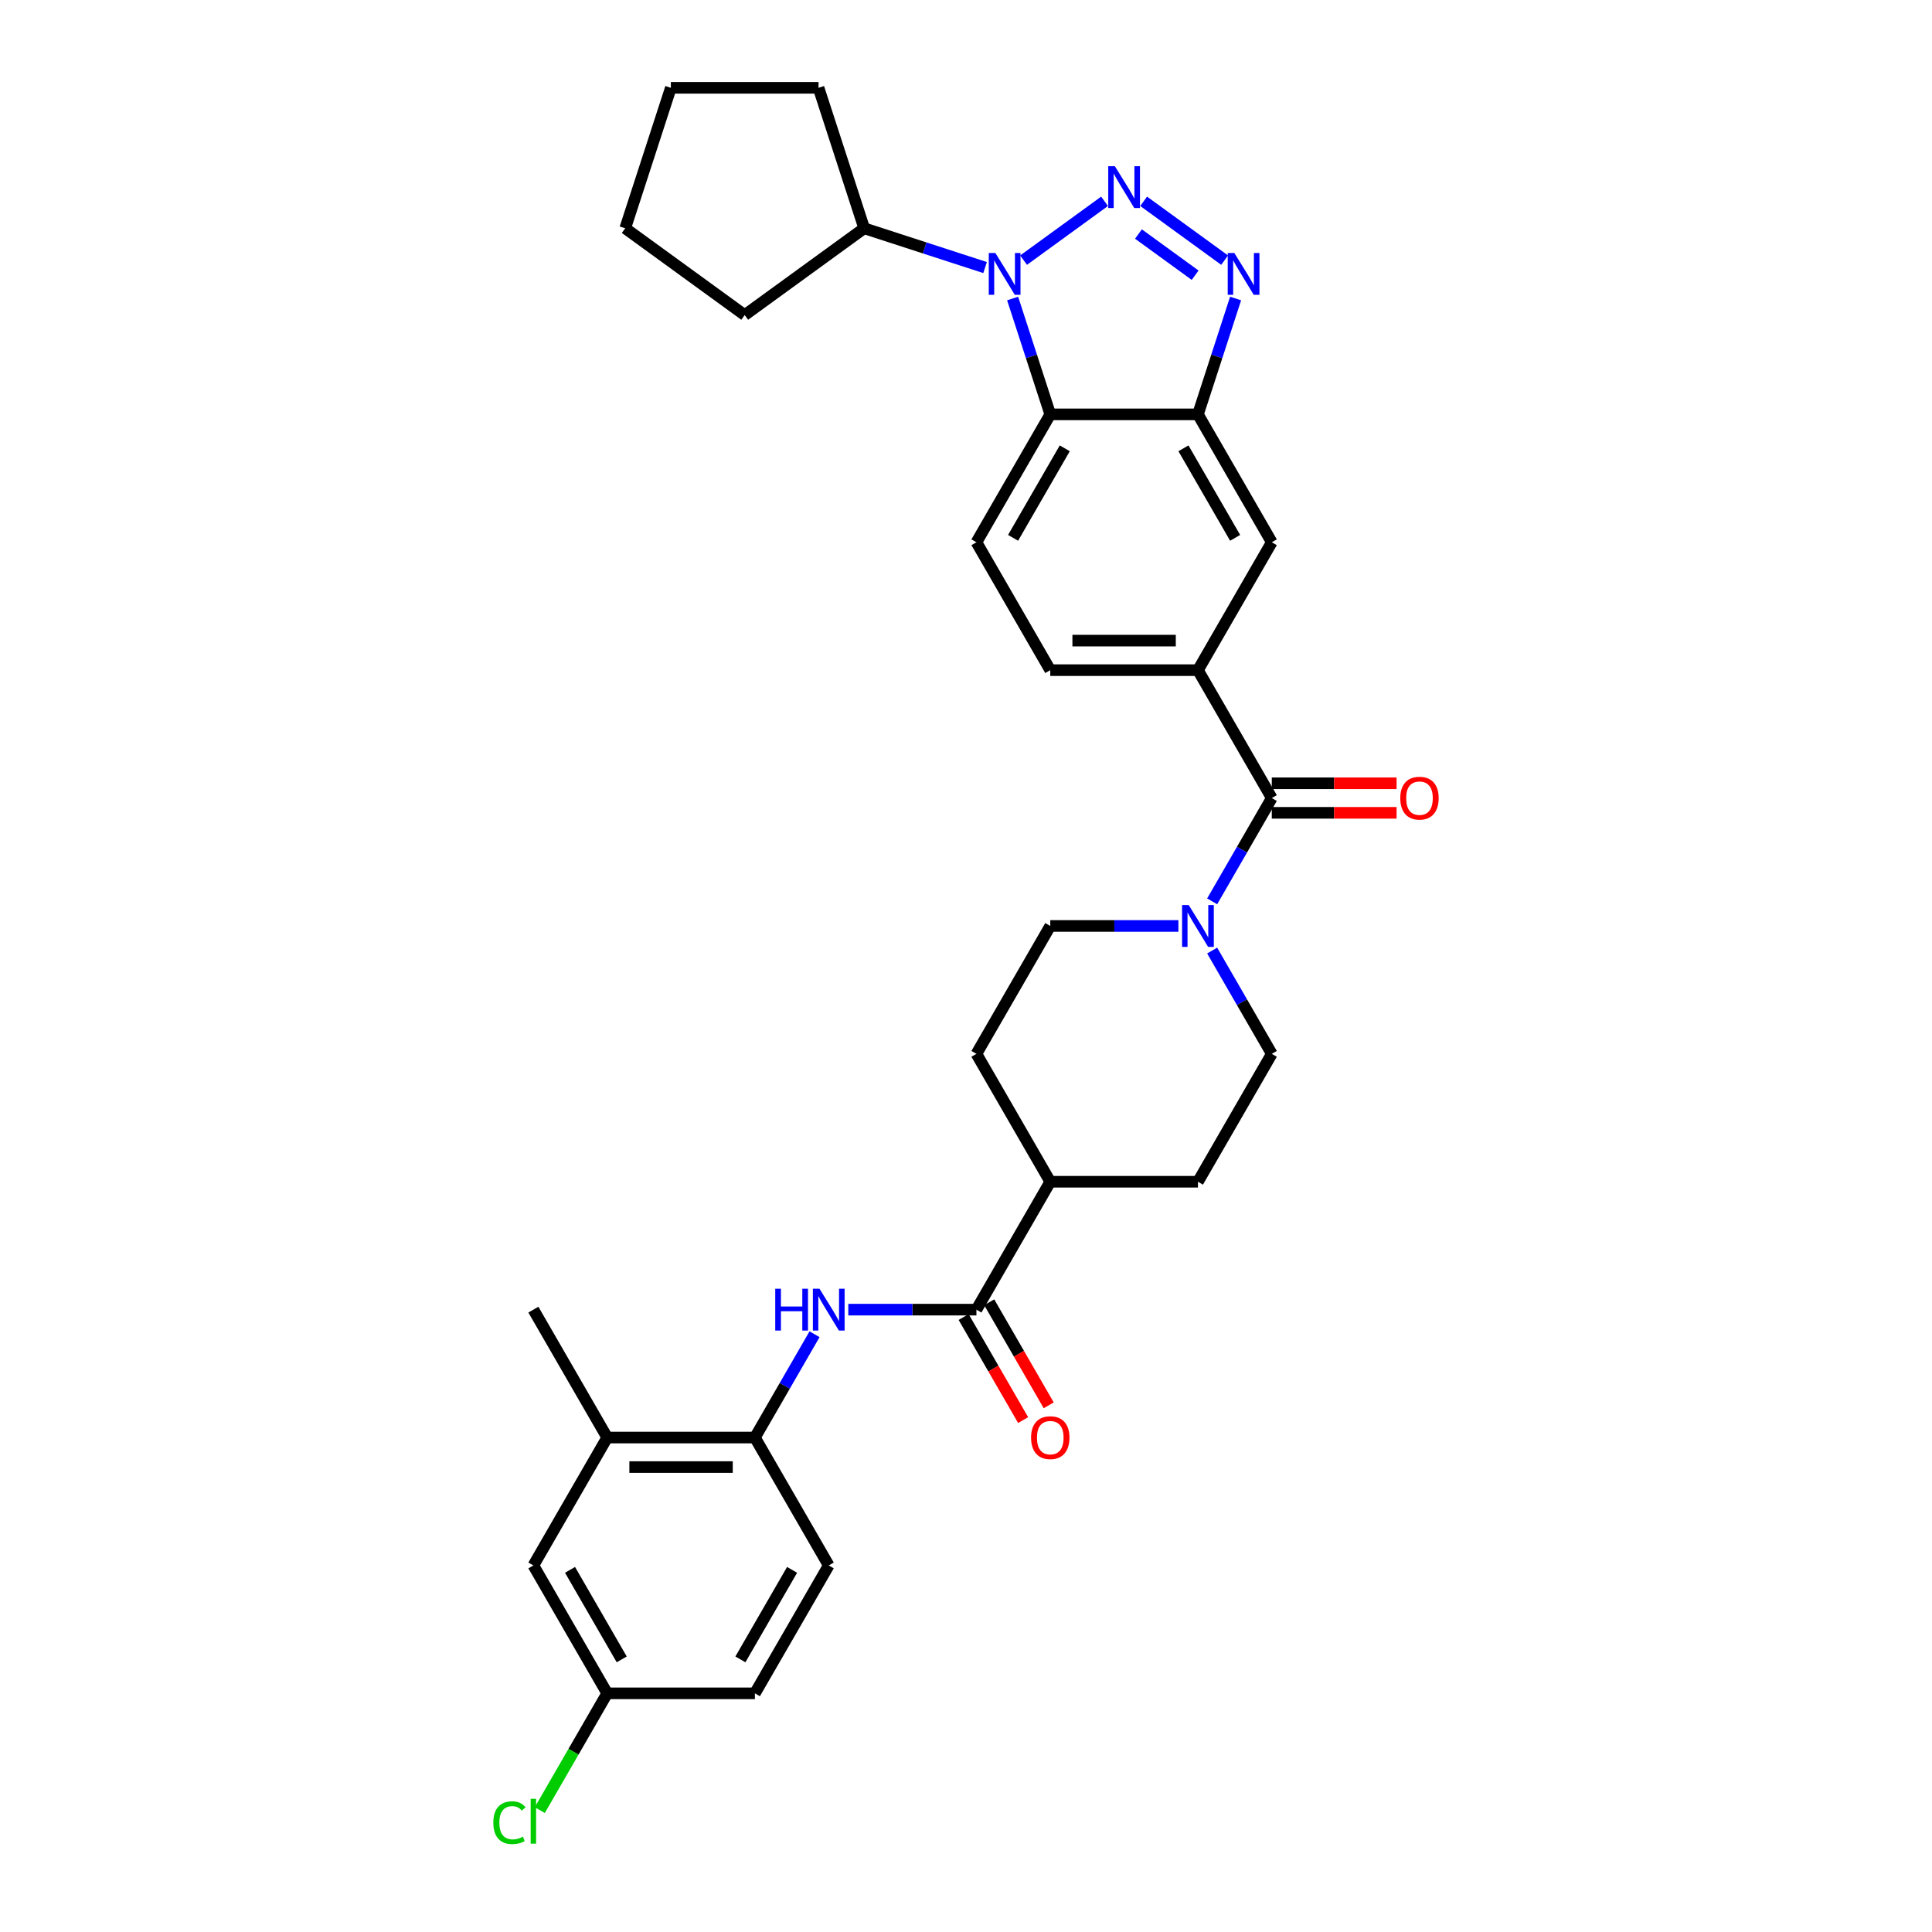 <?xml version='1.0' encoding='iso-8859-1'?>
<svg version='1.1' baseProfile='full'
              xmlns='http://www.w3.org/2000/svg'
                      xmlns:rdkit='http://www.rdkit.org/xml'
                      xmlns:xlink='http://www.w3.org/1999/xlink'
                  xml:space='preserve'
width='1000px' height='1000px' viewBox='0 0 1000 1000'>
<!-- END OF HEADER -->
<rect style='opacity:1.0;fill:#FFFFFF;stroke:none' width='1000' height='1000' x='0' y='0'> </rect>
<path class='bond-0' d='M 571.716,104.198 L 529.803,134.649' style='fill:none;fill-rule:evenodd;stroke:#0000FF;stroke-width:6px;stroke-linecap:butt;stroke-linejoin:miter;stroke-opacity:1' />
<path class='bond-1' d='M 591.958,104.198 L 633.871,134.649' style='fill:none;fill-rule:evenodd;stroke:#0000FF;stroke-width:6px;stroke-linecap:butt;stroke-linejoin:miter;stroke-opacity:1' />
<path class='bond-1' d='M 589.259,121.134 L 618.598,142.45' style='fill:none;fill-rule:evenodd;stroke:#0000FF;stroke-width:6px;stroke-linecap:butt;stroke-linejoin:miter;stroke-opacity:1' />
<path class='bond-2' d='M 524.133,154.51 L 533.875,184.492' style='fill:none;fill-rule:evenodd;stroke:#0000FF;stroke-width:6px;stroke-linecap:butt;stroke-linejoin:miter;stroke-opacity:1' />
<path class='bond-2' d='M 533.875,184.492 L 543.617,214.474' style='fill:none;fill-rule:evenodd;stroke:#000000;stroke-width:6px;stroke-linecap:butt;stroke-linejoin:miter;stroke-opacity:1' />
<path class='bond-14' d='M 509.875,138.487 L 478.586,128.32' style='fill:none;fill-rule:evenodd;stroke:#0000FF;stroke-width:6px;stroke-linecap:butt;stroke-linejoin:miter;stroke-opacity:1' />
<path class='bond-14' d='M 478.586,128.32 L 447.296,118.154' style='fill:none;fill-rule:evenodd;stroke:#000000;stroke-width:6px;stroke-linecap:butt;stroke-linejoin:miter;stroke-opacity:1' />
<path class='bond-3' d='M 639.541,154.51 L 629.799,184.492' style='fill:none;fill-rule:evenodd;stroke:#0000FF;stroke-width:6px;stroke-linecap:butt;stroke-linejoin:miter;stroke-opacity:1' />
<path class='bond-3' d='M 629.799,184.492 L 620.057,214.474' style='fill:none;fill-rule:evenodd;stroke:#000000;stroke-width:6px;stroke-linecap:butt;stroke-linejoin:miter;stroke-opacity:1' />
<path class='bond-11' d='M 543.617,214.474 L 505.397,280.673' style='fill:none;fill-rule:evenodd;stroke:#000000;stroke-width:6px;stroke-linecap:butt;stroke-linejoin:miter;stroke-opacity:1' />
<path class='bond-11' d='M 551.124,232.048 L 524.37,278.388' style='fill:none;fill-rule:evenodd;stroke:#000000;stroke-width:6px;stroke-linecap:butt;stroke-linejoin:miter;stroke-opacity:1' />
<path class='bond-32' d='M 543.617,214.474 L 620.057,214.474' style='fill:none;fill-rule:evenodd;stroke:#000000;stroke-width:6px;stroke-linecap:butt;stroke-linejoin:miter;stroke-opacity:1' />
<path class='bond-9' d='M 620.057,214.474 L 658.277,280.673' style='fill:none;fill-rule:evenodd;stroke:#000000;stroke-width:6px;stroke-linecap:butt;stroke-linejoin:miter;stroke-opacity:1' />
<path class='bond-9' d='M 612.55,232.048 L 639.305,278.388' style='fill:none;fill-rule:evenodd;stroke:#000000;stroke-width:6px;stroke-linecap:butt;stroke-linejoin:miter;stroke-opacity:1' />
<path class='bond-4' d='M 658.277,413.072 L 620.057,346.873' style='fill:none;fill-rule:evenodd;stroke:#000000;stroke-width:6px;stroke-linecap:butt;stroke-linejoin:miter;stroke-opacity:1' />
<path class='bond-5' d='M 658.277,413.072 L 642.844,439.804' style='fill:none;fill-rule:evenodd;stroke:#000000;stroke-width:6px;stroke-linecap:butt;stroke-linejoin:miter;stroke-opacity:1' />
<path class='bond-5' d='M 642.844,439.804 L 627.41,466.536' style='fill:none;fill-rule:evenodd;stroke:#0000FF;stroke-width:6px;stroke-linecap:butt;stroke-linejoin:miter;stroke-opacity:1' />
<path class='bond-16' d='M 658.277,420.716 L 690.574,420.716' style='fill:none;fill-rule:evenodd;stroke:#000000;stroke-width:6px;stroke-linecap:butt;stroke-linejoin:miter;stroke-opacity:1' />
<path class='bond-16' d='M 690.574,420.716 L 722.87,420.716' style='fill:none;fill-rule:evenodd;stroke:#FF0000;stroke-width:6px;stroke-linecap:butt;stroke-linejoin:miter;stroke-opacity:1' />
<path class='bond-16' d='M 658.277,405.428 L 690.574,405.428' style='fill:none;fill-rule:evenodd;stroke:#000000;stroke-width:6px;stroke-linecap:butt;stroke-linejoin:miter;stroke-opacity:1' />
<path class='bond-16' d='M 690.574,405.428 L 722.87,405.428' style='fill:none;fill-rule:evenodd;stroke:#FF0000;stroke-width:6px;stroke-linecap:butt;stroke-linejoin:miter;stroke-opacity:1' />
<path class='bond-17' d='M 609.937,479.271 L 576.777,479.271' style='fill:none;fill-rule:evenodd;stroke:#0000FF;stroke-width:6px;stroke-linecap:butt;stroke-linejoin:miter;stroke-opacity:1' />
<path class='bond-17' d='M 576.777,479.271 L 543.617,479.271' style='fill:none;fill-rule:evenodd;stroke:#000000;stroke-width:6px;stroke-linecap:butt;stroke-linejoin:miter;stroke-opacity:1' />
<path class='bond-18' d='M 627.41,492.006 L 642.844,518.739' style='fill:none;fill-rule:evenodd;stroke:#0000FF;stroke-width:6px;stroke-linecap:butt;stroke-linejoin:miter;stroke-opacity:1' />
<path class='bond-18' d='M 642.844,518.739 L 658.277,545.471' style='fill:none;fill-rule:evenodd;stroke:#000000;stroke-width:6px;stroke-linecap:butt;stroke-linejoin:miter;stroke-opacity:1' />
<path class='bond-6' d='M 505.397,677.869 L 543.617,611.67' style='fill:none;fill-rule:evenodd;stroke:#000000;stroke-width:6px;stroke-linecap:butt;stroke-linejoin:miter;stroke-opacity:1' />
<path class='bond-7' d='M 505.397,677.869 L 472.237,677.869' style='fill:none;fill-rule:evenodd;stroke:#000000;stroke-width:6px;stroke-linecap:butt;stroke-linejoin:miter;stroke-opacity:1' />
<path class='bond-7' d='M 472.237,677.869 L 439.077,677.869' style='fill:none;fill-rule:evenodd;stroke:#0000FF;stroke-width:6px;stroke-linecap:butt;stroke-linejoin:miter;stroke-opacity:1' />
<path class='bond-19' d='M 498.777,681.691 L 514.175,708.362' style='fill:none;fill-rule:evenodd;stroke:#000000;stroke-width:6px;stroke-linecap:butt;stroke-linejoin:miter;stroke-opacity:1' />
<path class='bond-19' d='M 514.175,708.362 L 529.574,735.033' style='fill:none;fill-rule:evenodd;stroke:#FF0000;stroke-width:6px;stroke-linecap:butt;stroke-linejoin:miter;stroke-opacity:1' />
<path class='bond-19' d='M 512.017,674.047 L 527.415,700.718' style='fill:none;fill-rule:evenodd;stroke:#000000;stroke-width:6px;stroke-linecap:butt;stroke-linejoin:miter;stroke-opacity:1' />
<path class='bond-19' d='M 527.415,700.718 L 542.814,727.389' style='fill:none;fill-rule:evenodd;stroke:#FF0000;stroke-width:6px;stroke-linecap:butt;stroke-linejoin:miter;stroke-opacity:1' />
<path class='bond-10' d='M 421.604,690.604 L 406.17,717.337' style='fill:none;fill-rule:evenodd;stroke:#0000FF;stroke-width:6px;stroke-linecap:butt;stroke-linejoin:miter;stroke-opacity:1' />
<path class='bond-10' d='M 406.17,717.337 L 390.736,744.069' style='fill:none;fill-rule:evenodd;stroke:#000000;stroke-width:6px;stroke-linecap:butt;stroke-linejoin:miter;stroke-opacity:1' />
<path class='bond-8' d='M 620.057,346.873 L 658.277,280.673' style='fill:none;fill-rule:evenodd;stroke:#000000;stroke-width:6px;stroke-linecap:butt;stroke-linejoin:miter;stroke-opacity:1' />
<path class='bond-34' d='M 620.057,346.873 L 543.617,346.873' style='fill:none;fill-rule:evenodd;stroke:#000000;stroke-width:6px;stroke-linecap:butt;stroke-linejoin:miter;stroke-opacity:1' />
<path class='bond-34' d='M 608.591,331.585 L 555.083,331.585' style='fill:none;fill-rule:evenodd;stroke:#000000;stroke-width:6px;stroke-linecap:butt;stroke-linejoin:miter;stroke-opacity:1' />
<path class='bond-12' d='M 390.736,744.069 L 314.296,744.069' style='fill:none;fill-rule:evenodd;stroke:#000000;stroke-width:6px;stroke-linecap:butt;stroke-linejoin:miter;stroke-opacity:1' />
<path class='bond-12' d='M 379.27,759.357 L 325.762,759.357' style='fill:none;fill-rule:evenodd;stroke:#000000;stroke-width:6px;stroke-linecap:butt;stroke-linejoin:miter;stroke-opacity:1' />
<path class='bond-21' d='M 390.736,744.069 L 428.956,810.268' style='fill:none;fill-rule:evenodd;stroke:#000000;stroke-width:6px;stroke-linecap:butt;stroke-linejoin:miter;stroke-opacity:1' />
<path class='bond-15' d='M 505.397,280.673 L 543.617,346.873' style='fill:none;fill-rule:evenodd;stroke:#000000;stroke-width:6px;stroke-linecap:butt;stroke-linejoin:miter;stroke-opacity:1' />
<path class='bond-20' d='M 314.296,744.069 L 276.076,810.268' style='fill:none;fill-rule:evenodd;stroke:#000000;stroke-width:6px;stroke-linecap:butt;stroke-linejoin:miter;stroke-opacity:1' />
<path class='bond-27' d='M 314.296,744.069 L 276.076,677.869' style='fill:none;fill-rule:evenodd;stroke:#000000;stroke-width:6px;stroke-linecap:butt;stroke-linejoin:miter;stroke-opacity:1' />
<path class='bond-13' d='M 543.617,611.67 L 620.057,611.67' style='fill:none;fill-rule:evenodd;stroke:#000000;stroke-width:6px;stroke-linecap:butt;stroke-linejoin:miter;stroke-opacity:1' />
<path class='bond-35' d='M 543.617,611.67 L 505.397,545.471' style='fill:none;fill-rule:evenodd;stroke:#000000;stroke-width:6px;stroke-linecap:butt;stroke-linejoin:miter;stroke-opacity:1' />
<path class='bond-28' d='M 447.296,118.154 L 385.455,163.084' style='fill:none;fill-rule:evenodd;stroke:#000000;stroke-width:6px;stroke-linecap:butt;stroke-linejoin:miter;stroke-opacity:1' />
<path class='bond-29' d='M 447.296,118.154 L 423.675,45.455' style='fill:none;fill-rule:evenodd;stroke:#000000;stroke-width:6px;stroke-linecap:butt;stroke-linejoin:miter;stroke-opacity:1' />
<path class='bond-22' d='M 543.617,479.271 L 505.397,545.471' style='fill:none;fill-rule:evenodd;stroke:#000000;stroke-width:6px;stroke-linecap:butt;stroke-linejoin:miter;stroke-opacity:1' />
<path class='bond-23' d='M 658.277,545.471 L 620.057,611.67' style='fill:none;fill-rule:evenodd;stroke:#000000;stroke-width:6px;stroke-linecap:butt;stroke-linejoin:miter;stroke-opacity:1' />
<path class='bond-36' d='M 276.076,810.268 L 314.296,876.467' style='fill:none;fill-rule:evenodd;stroke:#000000;stroke-width:6px;stroke-linecap:butt;stroke-linejoin:miter;stroke-opacity:1' />
<path class='bond-36' d='M 295.048,812.554 L 321.803,858.893' style='fill:none;fill-rule:evenodd;stroke:#000000;stroke-width:6px;stroke-linecap:butt;stroke-linejoin:miter;stroke-opacity:1' />
<path class='bond-25' d='M 428.956,810.268 L 390.736,876.467' style='fill:none;fill-rule:evenodd;stroke:#000000;stroke-width:6px;stroke-linecap:butt;stroke-linejoin:miter;stroke-opacity:1' />
<path class='bond-25' d='M 409.983,812.554 L 383.229,858.893' style='fill:none;fill-rule:evenodd;stroke:#000000;stroke-width:6px;stroke-linecap:butt;stroke-linejoin:miter;stroke-opacity:1' />
<path class='bond-24' d='M 314.296,876.467 L 390.736,876.467' style='fill:none;fill-rule:evenodd;stroke:#000000;stroke-width:6px;stroke-linecap:butt;stroke-linejoin:miter;stroke-opacity:1' />
<path class='bond-26' d='M 314.296,876.467 L 296.844,906.694' style='fill:none;fill-rule:evenodd;stroke:#000000;stroke-width:6px;stroke-linecap:butt;stroke-linejoin:miter;stroke-opacity:1' />
<path class='bond-26' d='M 296.844,906.694 L 279.393,936.921' style='fill:none;fill-rule:evenodd;stroke:#00CC00;stroke-width:6px;stroke-linecap:butt;stroke-linejoin:miter;stroke-opacity:1' />
<path class='bond-30' d='M 385.455,163.084 L 323.613,118.154' style='fill:none;fill-rule:evenodd;stroke:#000000;stroke-width:6px;stroke-linecap:butt;stroke-linejoin:miter;stroke-opacity:1' />
<path class='bond-31' d='M 423.675,45.455 L 347.235,45.455' style='fill:none;fill-rule:evenodd;stroke:#000000;stroke-width:6px;stroke-linecap:butt;stroke-linejoin:miter;stroke-opacity:1' />
<path class='bond-33' d='M 323.613,118.154 L 347.235,45.455' style='fill:none;fill-rule:evenodd;stroke:#000000;stroke-width:6px;stroke-linecap:butt;stroke-linejoin:miter;stroke-opacity:1' />
<path  class='atom-0' d='M 577.052 86.021
L 584.146 97.487
Q 584.849 98.618, 585.98 100.667
Q 587.111 102.715, 587.173 102.837
L 587.173 86.021
L 590.047 86.021
L 590.047 107.668
L 587.081 107.668
L 579.467 95.132
Q 578.581 93.665, 577.633 91.983
Q 576.716 90.301, 576.44 89.781
L 576.44 107.668
L 573.627 107.668
L 573.627 86.021
L 577.052 86.021
' fill='#0000FF'/>
<path  class='atom-1' d='M 515.21 130.951
L 522.304 142.417
Q 523.007 143.548, 524.139 145.597
Q 525.27 147.646, 525.331 147.768
L 525.331 130.951
L 528.205 130.951
L 528.205 152.599
L 525.239 152.599
L 517.626 140.063
Q 516.739 138.595, 515.791 136.913
Q 514.874 135.232, 514.599 134.712
L 514.599 152.599
L 511.786 152.599
L 511.786 130.951
L 515.21 130.951
' fill='#0000FF'/>
<path  class='atom-2' d='M 638.893 130.951
L 645.987 142.417
Q 646.69 143.548, 647.822 145.597
Q 648.953 147.646, 649.014 147.768
L 649.014 130.951
L 651.888 130.951
L 651.888 152.599
L 648.922 152.599
L 641.309 140.063
Q 640.422 138.595, 639.474 136.913
Q 638.557 135.232, 638.282 134.712
L 638.282 152.599
L 635.469 152.599
L 635.469 130.951
L 638.893 130.951
' fill='#0000FF'/>
<path  class='atom-6' d='M 615.272 468.447
L 622.366 479.914
Q 623.069 481.045, 624.2 483.093
Q 625.332 485.142, 625.393 485.264
L 625.393 468.447
L 628.267 468.447
L 628.267 490.095
L 625.301 490.095
L 617.688 477.559
Q 616.801 476.092, 615.853 474.41
Q 614.936 472.728, 614.661 472.208
L 614.661 490.095
L 611.848 490.095
L 611.848 468.447
L 615.272 468.447
' fill='#0000FF'/>
<path  class='atom-8' d='M 401.27 667.045
L 404.205 667.045
L 404.205 676.249
L 415.273 676.249
L 415.273 667.045
L 418.209 667.045
L 418.209 688.693
L 415.273 688.693
L 415.273 678.695
L 404.205 678.695
L 404.205 688.693
L 401.27 688.693
L 401.27 667.045
' fill='#0000FF'/>
<path  class='atom-8' d='M 424.171 667.045
L 431.265 678.511
Q 431.968 679.643, 433.099 681.691
Q 434.231 683.74, 434.292 683.862
L 434.292 667.045
L 437.166 667.045
L 437.166 688.693
L 434.2 688.693
L 426.587 676.157
Q 425.7 674.689, 424.752 673.008
Q 423.835 671.326, 423.56 670.806
L 423.56 688.693
L 420.747 688.693
L 420.747 667.045
L 424.171 667.045
' fill='#0000FF'/>
<path  class='atom-17' d='M 724.781 413.133
Q 724.781 407.935, 727.349 405.031
Q 729.917 402.126, 734.718 402.126
Q 739.518 402.126, 742.087 405.031
Q 744.655 407.935, 744.655 413.133
Q 744.655 418.392, 742.056 421.389
Q 739.457 424.355, 734.718 424.355
Q 729.948 424.355, 727.349 421.389
Q 724.781 418.423, 724.781 413.133
M 734.718 421.909
Q 738.02 421.909, 739.793 419.707
Q 741.597 417.475, 741.597 413.133
Q 741.597 408.883, 739.793 406.743
Q 738.02 404.572, 734.718 404.572
Q 731.416 404.572, 729.612 406.712
Q 727.838 408.853, 727.838 413.133
Q 727.838 417.506, 729.612 419.707
Q 731.416 421.909, 734.718 421.909
' fill='#FF0000'/>
<path  class='atom-20' d='M 533.68 744.13
Q 533.68 738.932, 536.248 736.027
Q 538.816 733.122, 543.617 733.122
Q 548.417 733.122, 550.986 736.027
Q 553.554 738.932, 553.554 744.13
Q 553.554 749.389, 550.955 752.385
Q 548.356 755.351, 543.617 755.351
Q 538.847 755.351, 536.248 752.385
Q 533.68 749.42, 533.68 744.13
M 543.617 752.905
Q 546.919 752.905, 548.693 750.704
Q 550.497 748.472, 550.497 744.13
Q 550.497 739.88, 548.693 737.739
Q 546.919 735.569, 543.617 735.569
Q 540.315 735.569, 538.511 737.709
Q 536.737 739.849, 536.737 744.13
Q 536.737 748.502, 538.511 750.704
Q 540.315 752.905, 543.617 752.905
' fill='#FF0000'/>
<path  class='atom-27' d='M 255.345 943.416
Q 255.345 938.034, 257.852 935.221
Q 260.39 932.378, 265.19 932.378
Q 269.655 932.378, 272.039 935.527
L 270.021 937.178
Q 268.279 934.885, 265.19 934.885
Q 261.919 934.885, 260.176 937.086
Q 258.464 939.257, 258.464 943.416
Q 258.464 947.696, 260.237 949.898
Q 262.041 952.099, 265.527 952.099
Q 267.912 952.099, 270.694 950.662
L 271.55 952.955
Q 270.419 953.689, 268.707 954.117
Q 266.994 954.545, 265.099 954.545
Q 260.39 954.545, 257.852 951.671
Q 255.345 948.797, 255.345 943.416
' fill='#00CC00'/>
<path  class='atom-27' d='M 274.669 931.063
L 277.482 931.063
L 277.482 954.27
L 274.669 954.27
L 274.669 931.063
' fill='#00CC00'/>
</svg>
